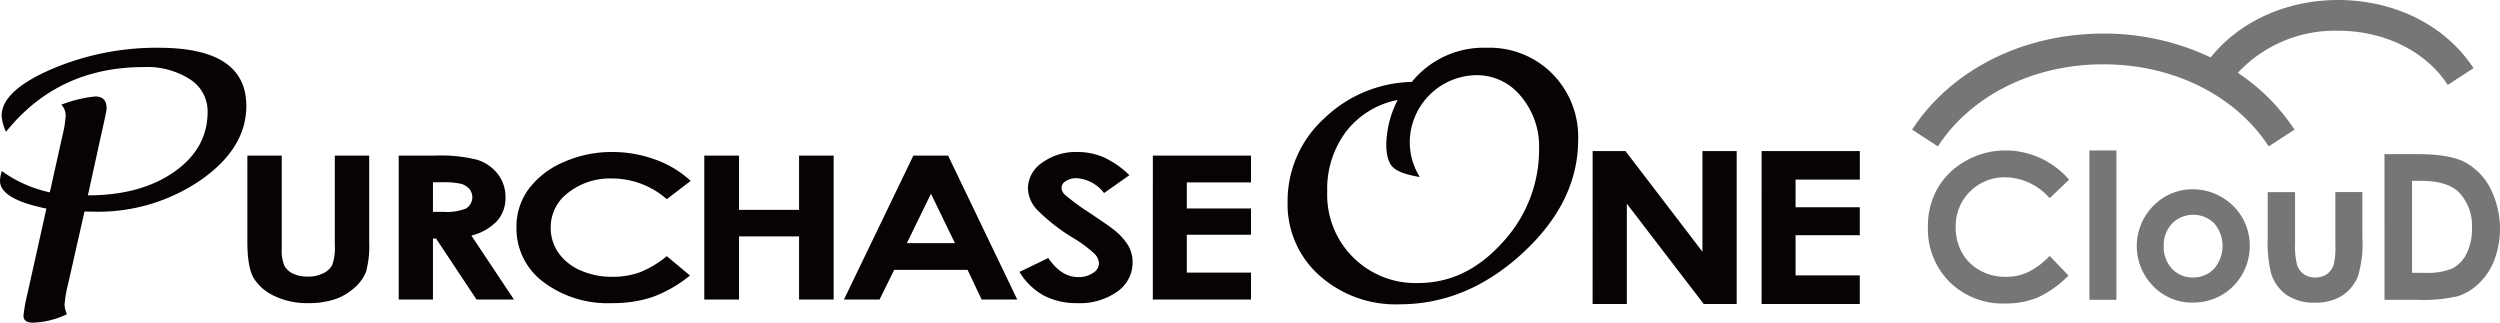 <svg xmlns="http://www.w3.org/2000/svg" width="397.644" height="51.317"><path data-name="パス 38" d="M393.433 10.842l-4.1 2.664c-3.35-5.17-9.824-8.616-17.429-8.616a21.126 21.126 0 00-15.964 6.691 31.759 31.759 0 019.015 9.038l-4.1 2.665c-5.117-7.887-14.906-13.053-26.31-13.053s-21.193 5.166-26.31 13.053l-4.1-2.665c6.158-9.453 17.545-15.276 30.408-15.276a39.418 39.418 0 0117.079 3.795C356.2 3.424 363.634.003 371.899.002c9.071-.001 17.143 4.1 21.534 10.84zm-68.908 14.3a13.158 13.158 0 00-5.523-1.211 12.663 12.663 0 00-6.294 1.638 11.654 11.654 0 00-4.489 4.333 12.013 12.013 0 00-1.567 6.158 11.866 11.866 0 003.443 8.784 12 12 0 008.845 3.426 13.225 13.225 0 005.215-.97 16.43 16.43 0 004.853-3.475l-2.991-3.12a12.551 12.551 0 01-3.494 2.61 8.417 8.417 0 01-3.51.718 8.272 8.272 0 01-4.093-1.025 7.223 7.223 0 01-2.849-2.823 8.279 8.279 0 01-1.007-4.117 7.76 7.76 0 017.87-7.867 9.551 9.551 0 017.083 3.326l3.084-2.941a13.214 13.214 0 00-4.576-3.444zm7.813 22.546h4.3V23.934h-4.3zm10.481-15.25a9.086 9.086 0 00-.34 13.067 8.55 8.55 0 006.294 2.624 9.073 9.073 0 004.585-1.19 8.692 8.692 0 003.285-3.3 8.995 8.995 0 001.2-4.537 8.89 8.89 0 00-4.529-7.783 9.091 9.091 0 00-4.56-1.213 8.607 8.607 0 00-5.936 2.336zm9.379 3.1a5.527 5.527 0 01-.024 7.191 4.453 4.453 0 01-3.361 1.4 4.407 4.407 0 01-3.338-1.386 5.041 5.041 0 01-1.318-3.623 4.957 4.957 0 011.333-3.569 4.75 4.75 0 016.708-.015zm8.5 2.151a21.251 21.251 0 00.5 5.671 6.645 6.645 0 002.45 3.514 7.6 7.6 0 004.56 1.26 7.817 7.817 0 004.285-1.079 6.7 6.7 0 002.552-3.095 17.8 17.8 0 00.71-6.145v-7.262h-4.3v8.4a11.554 11.554 0 01-.268 3.166 3.005 3.005 0 01-1.113 1.505 3.155 3.155 0 01-1.824.512 3.038 3.038 0 01-1.808-.52 2.9 2.9 0 01-1.066-1.457 11.449 11.449 0 01-.331-3.347v-8.255h-4.348zm18.574 10h5.305a24.178 24.178 0 006.328-.567 8.675 8.675 0 003.391-2.049 10.2 10.2 0 002.455-3.725 14.268 14.268 0 00-.7-11.507 9.781 9.781 0 00-4.045-4.073q-2.456-1.252-7.508-1.253h-5.227zm5.877-18.92q4.112 0 5.97 1.829a7.669 7.669 0 012.064 5.725 8.555 8.555 0 01-.867 4.037 5.256 5.256 0 01-2.229 2.333 10.253 10.253 0 01-4.388.7h-2.047V28.772z" fill="#767676"/><path data-name="パス 39" d="M39.347 24.749h5.466v14.8a6.262 6.262 0 00.418 2.706 2.983 2.983 0 001.381 1.267 5.22 5.22 0 002.324.473 5.423 5.423 0 002.48-.528 3.061 3.061 0 001.439-1.345 8.106 8.106 0 00.4-3.118V24.749h5.466v13.647a15.978 15.978 0 01-.486 4.793 6.607 6.607 0 01-1.858 2.583 8.8 8.8 0 01-3.161 1.844 13.11 13.11 0 01-4.163.6 12.045 12.045 0 01-5.417-1.144 7.483 7.483 0 01-3.3-2.864q-.992-1.719-.991-5.812zm24.072 0h5.77a23.536 23.536 0 016.751.677 6.7 6.7 0 013.235 2.249 5.877 5.877 0 011.224 3.719 5.463 5.463 0 01-1.352 3.774 8.4 8.4 0 01-4.075 2.3l6.779 10.177h-5.953l-6.434-9.694h-.5v9.694h-5.445zm5.446 8.948h1.707a8.085 8.085 0 003.577-.546 2.1 2.1 0 00.494-3.114 2.7 2.7 0 00-1.3-.8 12.218 12.218 0 00-2.986-.243h-1.492zm41-4.925l-3.809 2.905a13.192 13.192 0 00-8.746-3.287 10.722 10.722 0 00-6.908 2.243 6.829 6.829 0 00-2.808 5.529 6.911 6.911 0 001.243 4.066 8.285 8.285 0 003.517 2.789 12.307 12.307 0 005.053 1.012 12.683 12.683 0 004.334-.708 15.833 15.833 0 004.314-2.578l3.693 3.082a20.882 20.882 0 01-5.991 3.432 19.991 19.991 0 01-6.439.958 16.994 16.994 0 01-10.921-3.385 10.6 10.6 0 01-4.25-8.675 10.077 10.077 0 011.934-6.079 13.472 13.472 0 015.544-4.279 18.763 18.763 0 017.773-1.621 19.736 19.736 0 016.818 1.2 16.489 16.489 0 015.649 3.4zm2.157-4.023h5.525v8.636h9.55v-8.636h5.5v22.89h-5.5V37.603h-9.55v10.036h-5.525zm33.255 0h5.523l11 22.89h-5.66l-2.239-4.715H142.23l-2.328 4.715h-5.66zm2.8 6.069l-3.839 7.859h7.655zm31.565-2.956l-4.033 2.847a5.958 5.958 0 00-4.326-2.365 3.074 3.074 0 00-1.754.459 1.278 1.278 0 00-.683 1.034 1.565 1.565 0 00.488 1.09 34.957 34.957 0 003.994 2.941q3.118 2.086 3.78 2.63a9.508 9.508 0 012.348 2.56 5.321 5.321 0 01.692 2.669 5.6 5.6 0 01-2.434 4.652 10.264 10.264 0 01-6.348 1.836 11.25 11.25 0 01-5.326-1.2 10.336 10.336 0 01-3.884-3.766l4.578-2.21q2.066 3.033 4.754 3.034a4.075 4.075 0 002.357-.653 1.844 1.844 0 00.954-1.51 2.313 2.313 0 00-.721-1.555 19.6 19.6 0 00-3.177-2.381 29.826 29.826 0 01-6.04-4.707 5.219 5.219 0 01-1.363-3.306 5 5 0 012.269-4.085 9.057 9.057 0 015.6-1.7 10.663 10.663 0 014.08.793 14.513 14.513 0 014.19 2.893zm3.727-3.113h15.612v4.265h-10.21v4.139h10.21v4.186h-10.21v6.022h10.21v4.279h-15.617zm69.952-.716h5.224l12.242 16v-16h5.446v24.321h-5.24l-12.232-15.955v15.955h-5.446zm26.879 0h15.619v4.529H285.6v4.4h10.213v4.447H285.6v6.4h10.213v4.547h-15.619zM13.44 33.644l-2.609 11.532a19.7 19.7 0 00-.561 3.23 3.843 3.843 0 00.379 1.575 13.476 13.476 0 01-5.4 1.339q-1.517 0-1.517-1.1a24.393 24.393 0 01.583-3.283l3.066-13.761Q-.001 31.676 0 28.761a5.485 5.485 0 01.292-1.549 20.46 20.46 0 007.632 3.385l2.023-9.085a16.96 16.96 0 00.5-3.177 2.431 2.431 0 00-.7-1.68 20.446 20.446 0 015.4-1.313q1.809 0 1.809 1.89 0 .447-.95 4.6l-2.025 9.239q8.385 0 13.714-3.729t5.328-9.558a6.025 6.025 0 00-2.785-5.159 12.575 12.575 0 00-7.368-1.956q-13.654 0-21.911 10.293a7.023 7.023 0 01-.7-2.547q0-3.965 7.892-7.392a42.425 42.425 0 0117.083-3.426q13.946 0 13.947 9.243 0 6.748-7.238 11.789a28.838 28.838 0 01-16.91 5.042zm211.115-20.613a14.738 14.738 0 0111.921-5.435 14.09 14.09 0 0110.434 4.136 14.262 14.262 0 014.108 10.49q0 9.9-8.84 18.04t-19.578 8.14a18.171 18.171 0 01-12.764-4.609 15.14 15.14 0 01-5.033-11.672 17.727 17.727 0 015.741-13.208 20.718 20.718 0 0114.005-5.882zm-2.232 2.862a13.658 13.658 0 00-8.205 5.016 15.179 15.179 0 00-3.012 9.559 14.028 14.028 0 0014.5 14.547q7.586-.006 13.39-6.462a21.7 21.7 0 005.809-14.939 12.318 12.318 0 00-2.888-8.294 9.023 9.023 0 00-7.106-3.365 10.74 10.74 0 00-10.577 10.583 10.431 10.431 0 001.6 5.619q-3.2-.524-4.266-1.549t-1.07-3.625a16.064 16.064 0 011.819-7.089z" fill="#070203"/></svg>